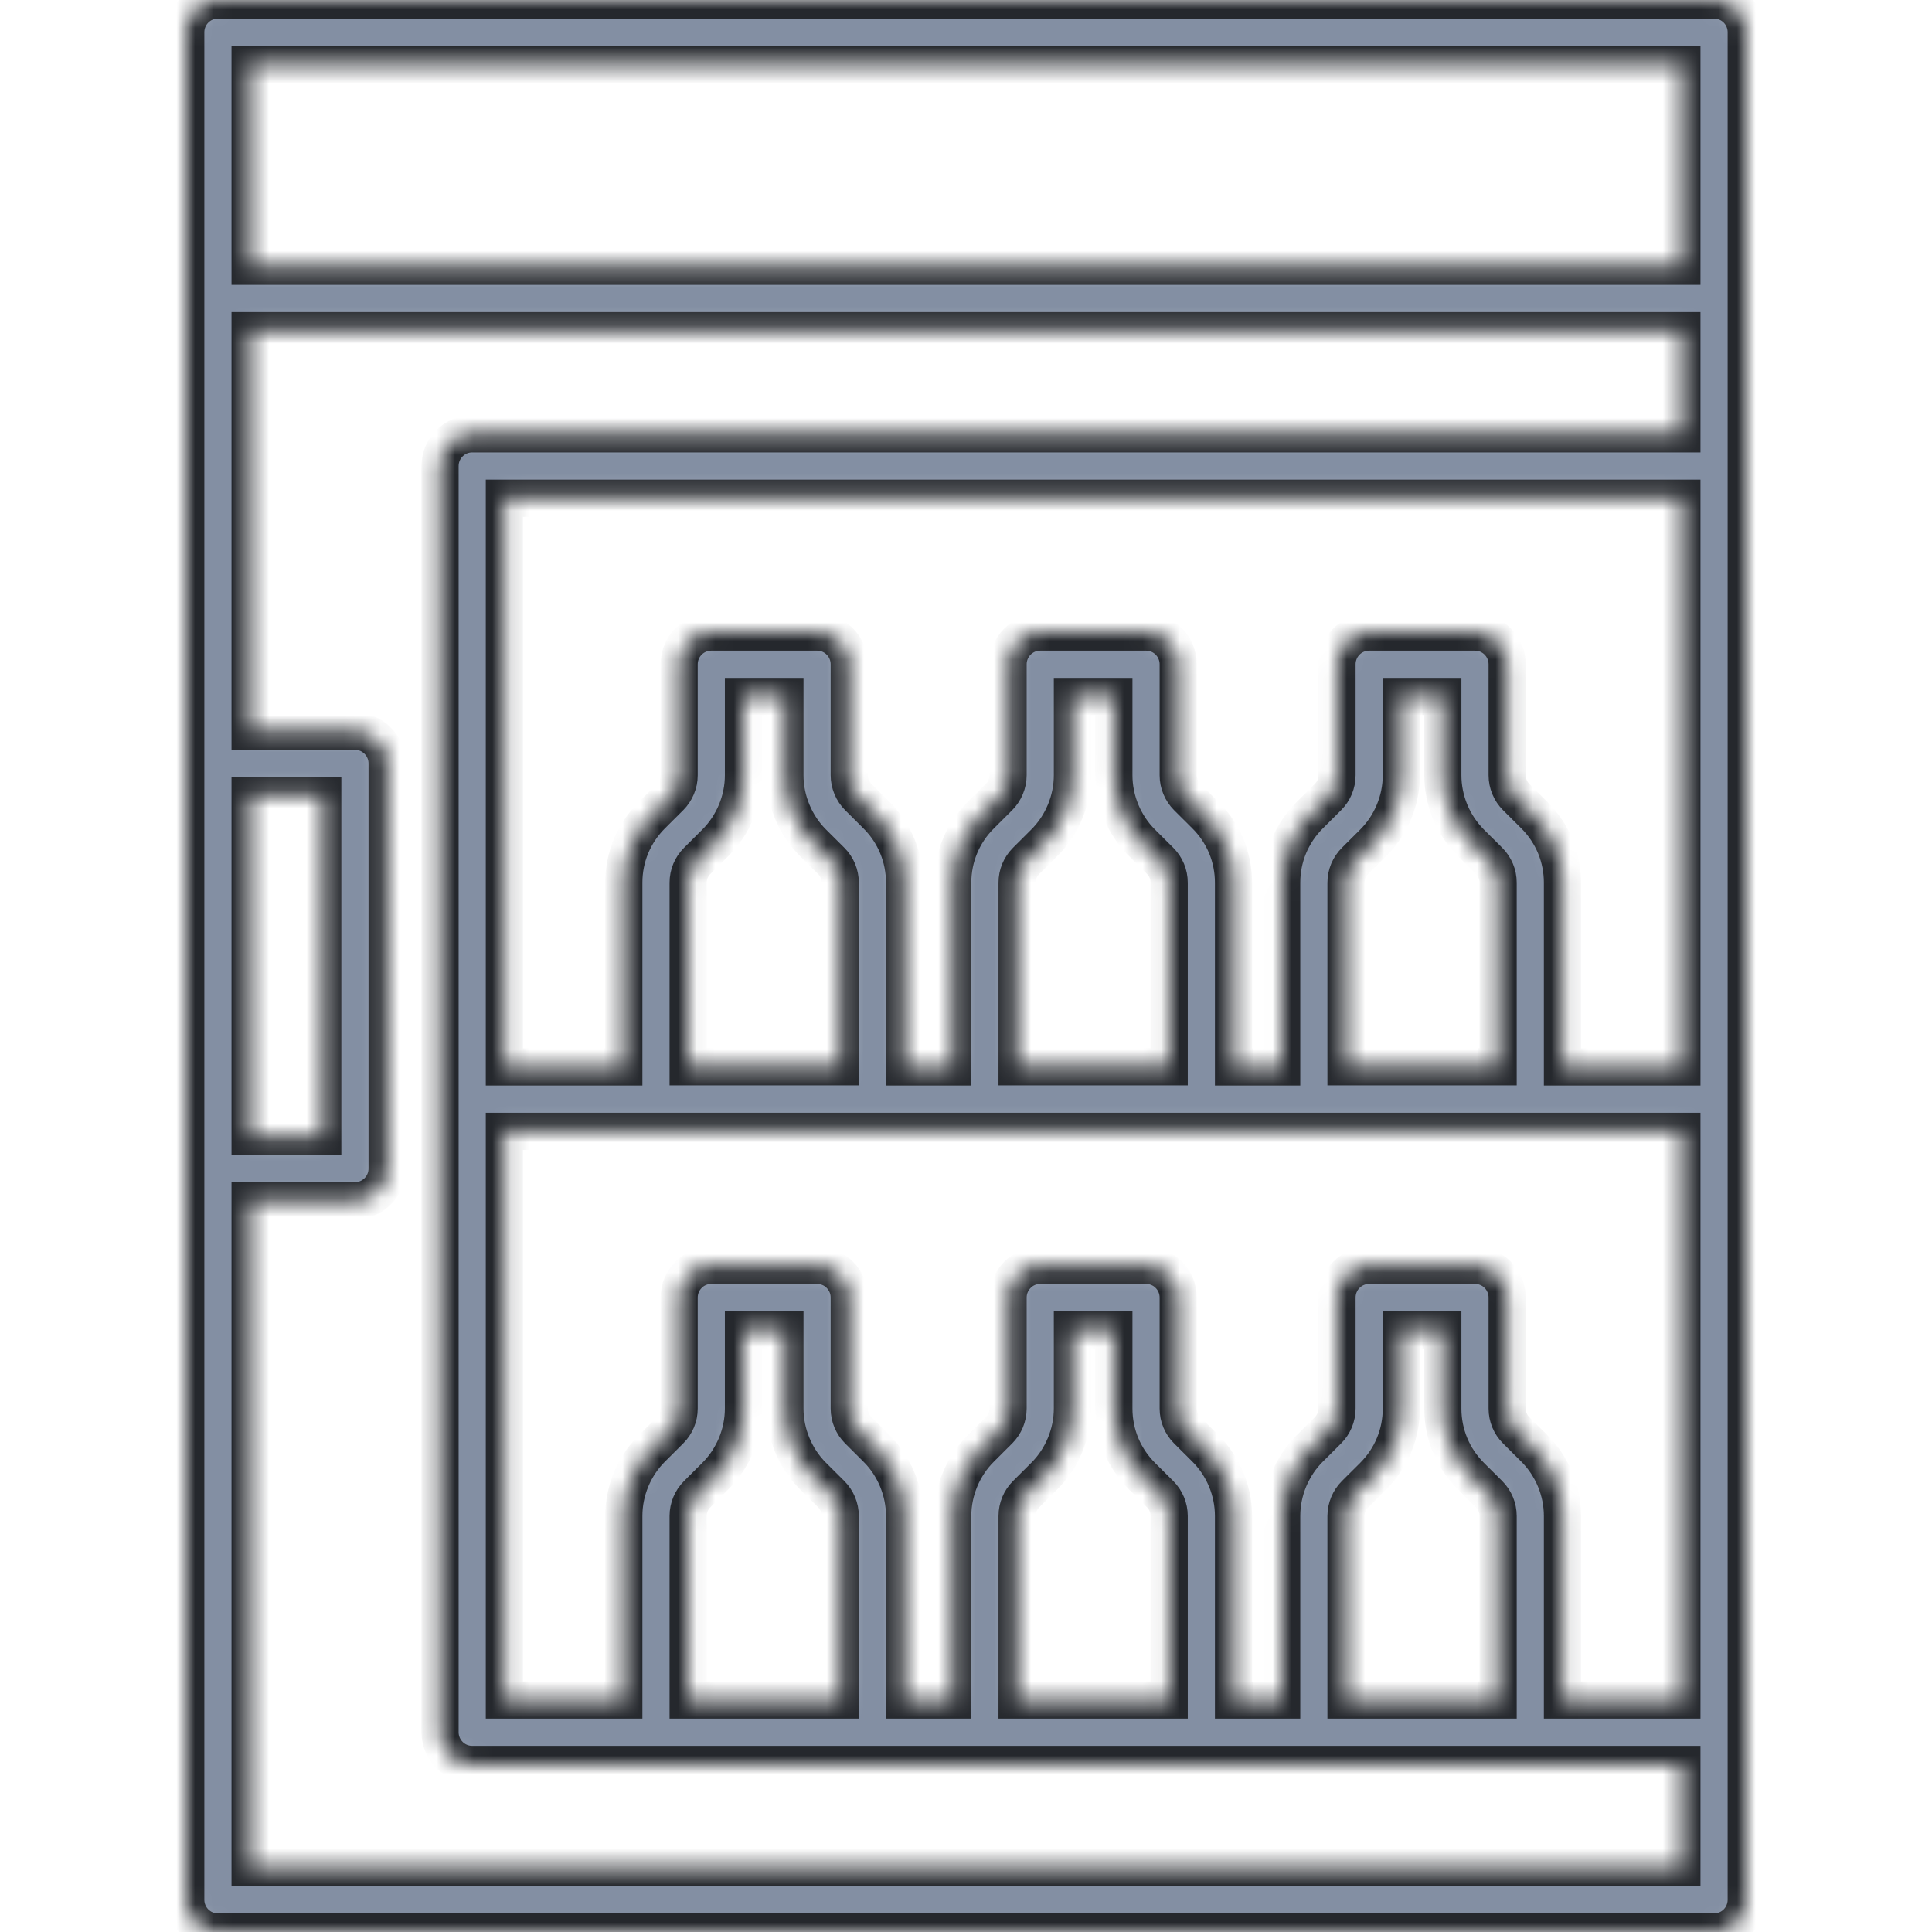 <svg width="104" height="104" viewBox="0 0 104 104" fill="none" xmlns="http://www.w3.org/2000/svg">
<mask id="path-1-inside-1_2009_335" fill="white">
<path d="M11.731 104H92.269C93.225 104 94 103.224 94 102.267V93.247V25.088V16.068V1.733C94 0.776 93.225 0 92.269 0H11.731C10.775 0 10 0.776 10 1.733V16.068V41.096V62.904V102.267C10 103.224 10.775 104 11.731 104ZM13.463 42.83H17.375V61.17H13.463V42.83ZM13.463 100.533V64.637H19.107C20.063 64.637 20.838 63.861 20.838 62.904V41.096C20.838 40.139 20.063 39.363 19.107 39.363H13.463V17.801H90.537V23.354H25.419C24.463 23.354 23.688 24.13 23.688 25.088V93.247C23.688 94.204 24.463 94.98 25.419 94.98H35.311H46.962H53.018H64.669H70.725H82.376H90.537V100.533H13.463ZM79.176 79.455L80.158 80.431C80.467 80.739 80.645 81.166 80.645 81.605V91.514H72.456V81.605C72.456 81.167 72.633 80.739 72.945 80.43L73.924 79.455C74.897 78.486 75.434 77.195 75.434 75.821V71.58H77.668V75.821C77.668 77.195 78.203 78.485 79.176 79.455ZM82.598 77.971L81.618 76.996C81.303 76.683 81.13 76.265 81.13 75.821V69.847C81.13 68.89 80.355 68.114 79.399 68.114H73.703C72.747 68.114 71.972 68.89 71.972 69.847V75.821C71.972 76.265 71.798 76.682 71.483 76.996L70.505 77.97C69.545 78.924 68.994 80.249 68.994 81.605V91.514H66.4V81.605C66.4 80.25 65.85 78.925 64.891 77.971L63.911 76.996C63.596 76.683 63.423 76.265 63.423 75.821V69.847C63.423 68.89 62.648 68.114 61.692 68.114H55.996C55.04 68.114 54.265 68.89 54.265 69.847V75.821C54.265 76.265 54.091 76.682 53.776 76.996L52.798 77.97C51.838 78.924 51.286 80.249 51.286 81.605V91.514H48.693V81.605C48.693 80.25 48.143 78.925 47.184 77.971L46.204 76.996C45.888 76.682 45.715 76.265 45.715 75.821V69.847C45.715 68.89 44.94 68.114 43.984 68.114H38.289C37.333 68.114 36.558 68.89 36.558 69.847V75.821C36.558 76.265 36.384 76.682 36.069 76.995L35.089 77.971C34.13 78.925 33.58 80.25 33.58 81.605V91.514H27.15V60.9H90.537V91.514H84.107V81.605C84.107 80.25 83.557 78.925 82.598 77.971ZM61.469 79.455L62.451 80.431C62.76 80.739 62.938 81.166 62.938 81.605V91.514H54.749V81.605C54.749 81.167 54.926 80.739 55.238 80.43L56.217 79.454C57.177 78.499 57.727 77.174 57.727 75.821V71.58H59.96V75.821C59.96 77.195 60.496 78.485 61.469 79.455ZM43.762 79.455L44.744 80.431C45.053 80.739 45.231 81.166 45.231 81.605V91.514H37.042V81.605C37.042 81.166 37.219 80.739 37.53 80.431L38.51 79.454C39.47 78.499 40.02 77.174 40.02 75.821V71.58H42.253V75.821C42.253 77.174 42.803 78.499 43.762 79.455ZM90.537 57.434H84.107V47.517C84.107 46.142 83.571 44.852 82.598 43.883L81.618 42.908C81.307 42.599 81.13 42.17 81.13 41.733V35.758C81.13 34.801 80.355 34.025 79.399 34.025H73.703C72.747 34.025 71.972 34.801 71.972 35.758V41.733C71.972 42.177 71.798 42.594 71.483 42.908L70.504 43.883C69.53 44.852 68.994 46.142 68.994 47.517V57.434H66.4V47.517C66.4 46.142 65.864 44.852 64.891 43.883L63.911 42.908C63.6 42.599 63.423 42.17 63.423 41.733V35.758C63.423 34.801 62.648 34.025 61.692 34.025H55.996C55.04 34.025 54.265 34.801 54.265 35.758V41.733C54.265 42.17 54.086 42.598 53.776 42.908L52.797 43.883C51.823 44.852 51.286 46.142 51.286 47.517V57.434H48.693V47.517C48.693 46.142 48.157 44.852 47.184 43.883L46.204 42.908C45.893 42.598 45.715 42.17 45.715 41.733V35.758C45.715 34.801 44.94 34.025 43.984 34.025H38.289C37.333 34.025 36.558 34.801 36.558 35.758V41.733C36.558 42.17 36.379 42.598 36.069 42.907L35.088 43.883C34.115 44.852 33.58 46.142 33.58 47.517V57.434H27.15V26.821H90.537V57.434ZM79.176 45.366L80.157 46.341C80.471 46.654 80.645 47.072 80.645 47.517V57.425H72.456V47.517C72.456 47.072 72.629 46.655 72.945 46.341L73.924 45.366C74.884 44.412 75.434 43.087 75.434 41.733V37.492H77.668V41.733C77.668 43.086 78.217 44.411 79.176 45.366ZM61.469 45.366L62.45 46.341C62.764 46.654 62.938 47.072 62.938 47.517V57.425H54.749V47.517C54.749 47.072 54.922 46.655 55.238 46.341L56.217 45.365C57.177 44.41 57.727 43.086 57.727 41.733V37.492H59.96V41.733C59.96 43.086 60.51 44.411 61.469 45.366ZM43.762 45.366L44.743 46.341C45.057 46.654 45.231 47.072 45.231 47.517V57.425H37.042V47.517C37.042 47.072 37.215 46.654 37.53 46.342L38.51 45.365C39.47 44.41 40.02 43.086 40.02 41.733V37.492H42.253V41.733C42.253 43.086 42.803 44.41 43.762 45.366ZM13.463 3.467H90.537V14.335H13.463V3.467Z"/>
</mask>
<path d="M11.731 104H92.269C93.225 104 94 103.224 94 102.267V93.247V25.088V16.068V1.733C94 0.776 93.225 0 92.269 0H11.731C10.775 0 10 0.776 10 1.733V16.068V41.096V62.904V102.267C10 103.224 10.775 104 11.731 104ZM13.463 42.83H17.375V61.17H13.463V42.83ZM13.463 100.533V64.637H19.107C20.063 64.637 20.838 63.861 20.838 62.904V41.096C20.838 40.139 20.063 39.363 19.107 39.363H13.463V17.801H90.537V23.354H25.419C24.463 23.354 23.688 24.13 23.688 25.088V93.247C23.688 94.204 24.463 94.98 25.419 94.98H35.311H46.962H53.018H64.669H70.725H82.376H90.537V100.533H13.463ZM79.176 79.455L80.158 80.431C80.467 80.739 80.645 81.166 80.645 81.605V91.514H72.456V81.605C72.456 81.167 72.633 80.739 72.945 80.43L73.924 79.455C74.897 78.486 75.434 77.195 75.434 75.821V71.58H77.668V75.821C77.668 77.195 78.203 78.485 79.176 79.455ZM82.598 77.971L81.618 76.996C81.303 76.683 81.13 76.265 81.13 75.821V69.847C81.13 68.89 80.355 68.114 79.399 68.114H73.703C72.747 68.114 71.972 68.89 71.972 69.847V75.821C71.972 76.265 71.798 76.682 71.483 76.996L70.505 77.97C69.545 78.924 68.994 80.249 68.994 81.605V91.514H66.4V81.605C66.4 80.25 65.85 78.925 64.891 77.971L63.911 76.996C63.596 76.683 63.423 76.265 63.423 75.821V69.847C63.423 68.89 62.648 68.114 61.692 68.114H55.996C55.04 68.114 54.265 68.89 54.265 69.847V75.821C54.265 76.265 54.091 76.682 53.776 76.996L52.798 77.97C51.838 78.924 51.286 80.249 51.286 81.605V91.514H48.693V81.605C48.693 80.25 48.143 78.925 47.184 77.971L46.204 76.996C45.888 76.682 45.715 76.265 45.715 75.821V69.847C45.715 68.89 44.94 68.114 43.984 68.114H38.289C37.333 68.114 36.558 68.89 36.558 69.847V75.821C36.558 76.265 36.384 76.682 36.069 76.995L35.089 77.971C34.13 78.925 33.58 80.25 33.58 81.605V91.514H27.15V60.9H90.537V91.514H84.107V81.605C84.107 80.25 83.557 78.925 82.598 77.971ZM61.469 79.455L62.451 80.431C62.76 80.739 62.938 81.166 62.938 81.605V91.514H54.749V81.605C54.749 81.167 54.926 80.739 55.238 80.43L56.217 79.454C57.177 78.499 57.727 77.174 57.727 75.821V71.58H59.96V75.821C59.96 77.195 60.496 78.485 61.469 79.455ZM43.762 79.455L44.744 80.431C45.053 80.739 45.231 81.166 45.231 81.605V91.514H37.042V81.605C37.042 81.166 37.219 80.739 37.53 80.431L38.51 79.454C39.47 78.499 40.02 77.174 40.02 75.821V71.58H42.253V75.821C42.253 77.174 42.803 78.499 43.762 79.455ZM90.537 57.434H84.107V47.517C84.107 46.142 83.571 44.852 82.598 43.883L81.618 42.908C81.307 42.599 81.13 42.17 81.13 41.733V35.758C81.13 34.801 80.355 34.025 79.399 34.025H73.703C72.747 34.025 71.972 34.801 71.972 35.758V41.733C71.972 42.177 71.798 42.594 71.483 42.908L70.504 43.883C69.53 44.852 68.994 46.142 68.994 47.517V57.434H66.4V47.517C66.4 46.142 65.864 44.852 64.891 43.883L63.911 42.908C63.6 42.599 63.423 42.17 63.423 41.733V35.758C63.423 34.801 62.648 34.025 61.692 34.025H55.996C55.04 34.025 54.265 34.801 54.265 35.758V41.733C54.265 42.17 54.086 42.598 53.776 42.908L52.797 43.883C51.823 44.852 51.286 46.142 51.286 47.517V57.434H48.693V47.517C48.693 46.142 48.157 44.852 47.184 43.883L46.204 42.908C45.893 42.598 45.715 42.17 45.715 41.733V35.758C45.715 34.801 44.94 34.025 43.984 34.025H38.289C37.333 34.025 36.558 34.801 36.558 35.758V41.733C36.558 42.17 36.379 42.598 36.069 42.907L35.088 43.883C34.115 44.852 33.58 46.142 33.58 47.517V57.434H27.15V26.821H90.537V57.434ZM79.176 45.366L80.157 46.341C80.471 46.654 80.645 47.072 80.645 47.517V57.425H72.456V47.517C72.456 47.072 72.629 46.655 72.945 46.341L73.924 45.366C74.884 44.412 75.434 43.087 75.434 41.733V37.492H77.668V41.733C77.668 43.086 78.217 44.411 79.176 45.366ZM61.469 45.366L62.45 46.341C62.764 46.654 62.938 47.072 62.938 47.517V57.425H54.749V47.517C54.749 47.072 54.922 46.655 55.238 46.341L56.217 45.365C57.177 44.41 57.727 43.086 57.727 41.733V37.492H59.96V41.733C59.96 43.086 60.51 44.411 61.469 45.366ZM43.762 45.366L44.743 46.341C45.057 46.654 45.231 47.072 45.231 47.517V57.425H37.042V47.517C37.042 47.072 37.215 46.654 37.53 46.342L38.51 45.365C39.47 44.41 40.02 43.086 40.02 41.733V37.492H42.253V41.733C42.253 43.086 42.803 44.41 43.762 45.366ZM13.463 3.467H90.537V14.335H13.463V3.467Z" fill="#838FA3" stroke="#25282D" stroke-width="2" mask="url(#path-1-inside-1_2009_335)"/>
</svg>
